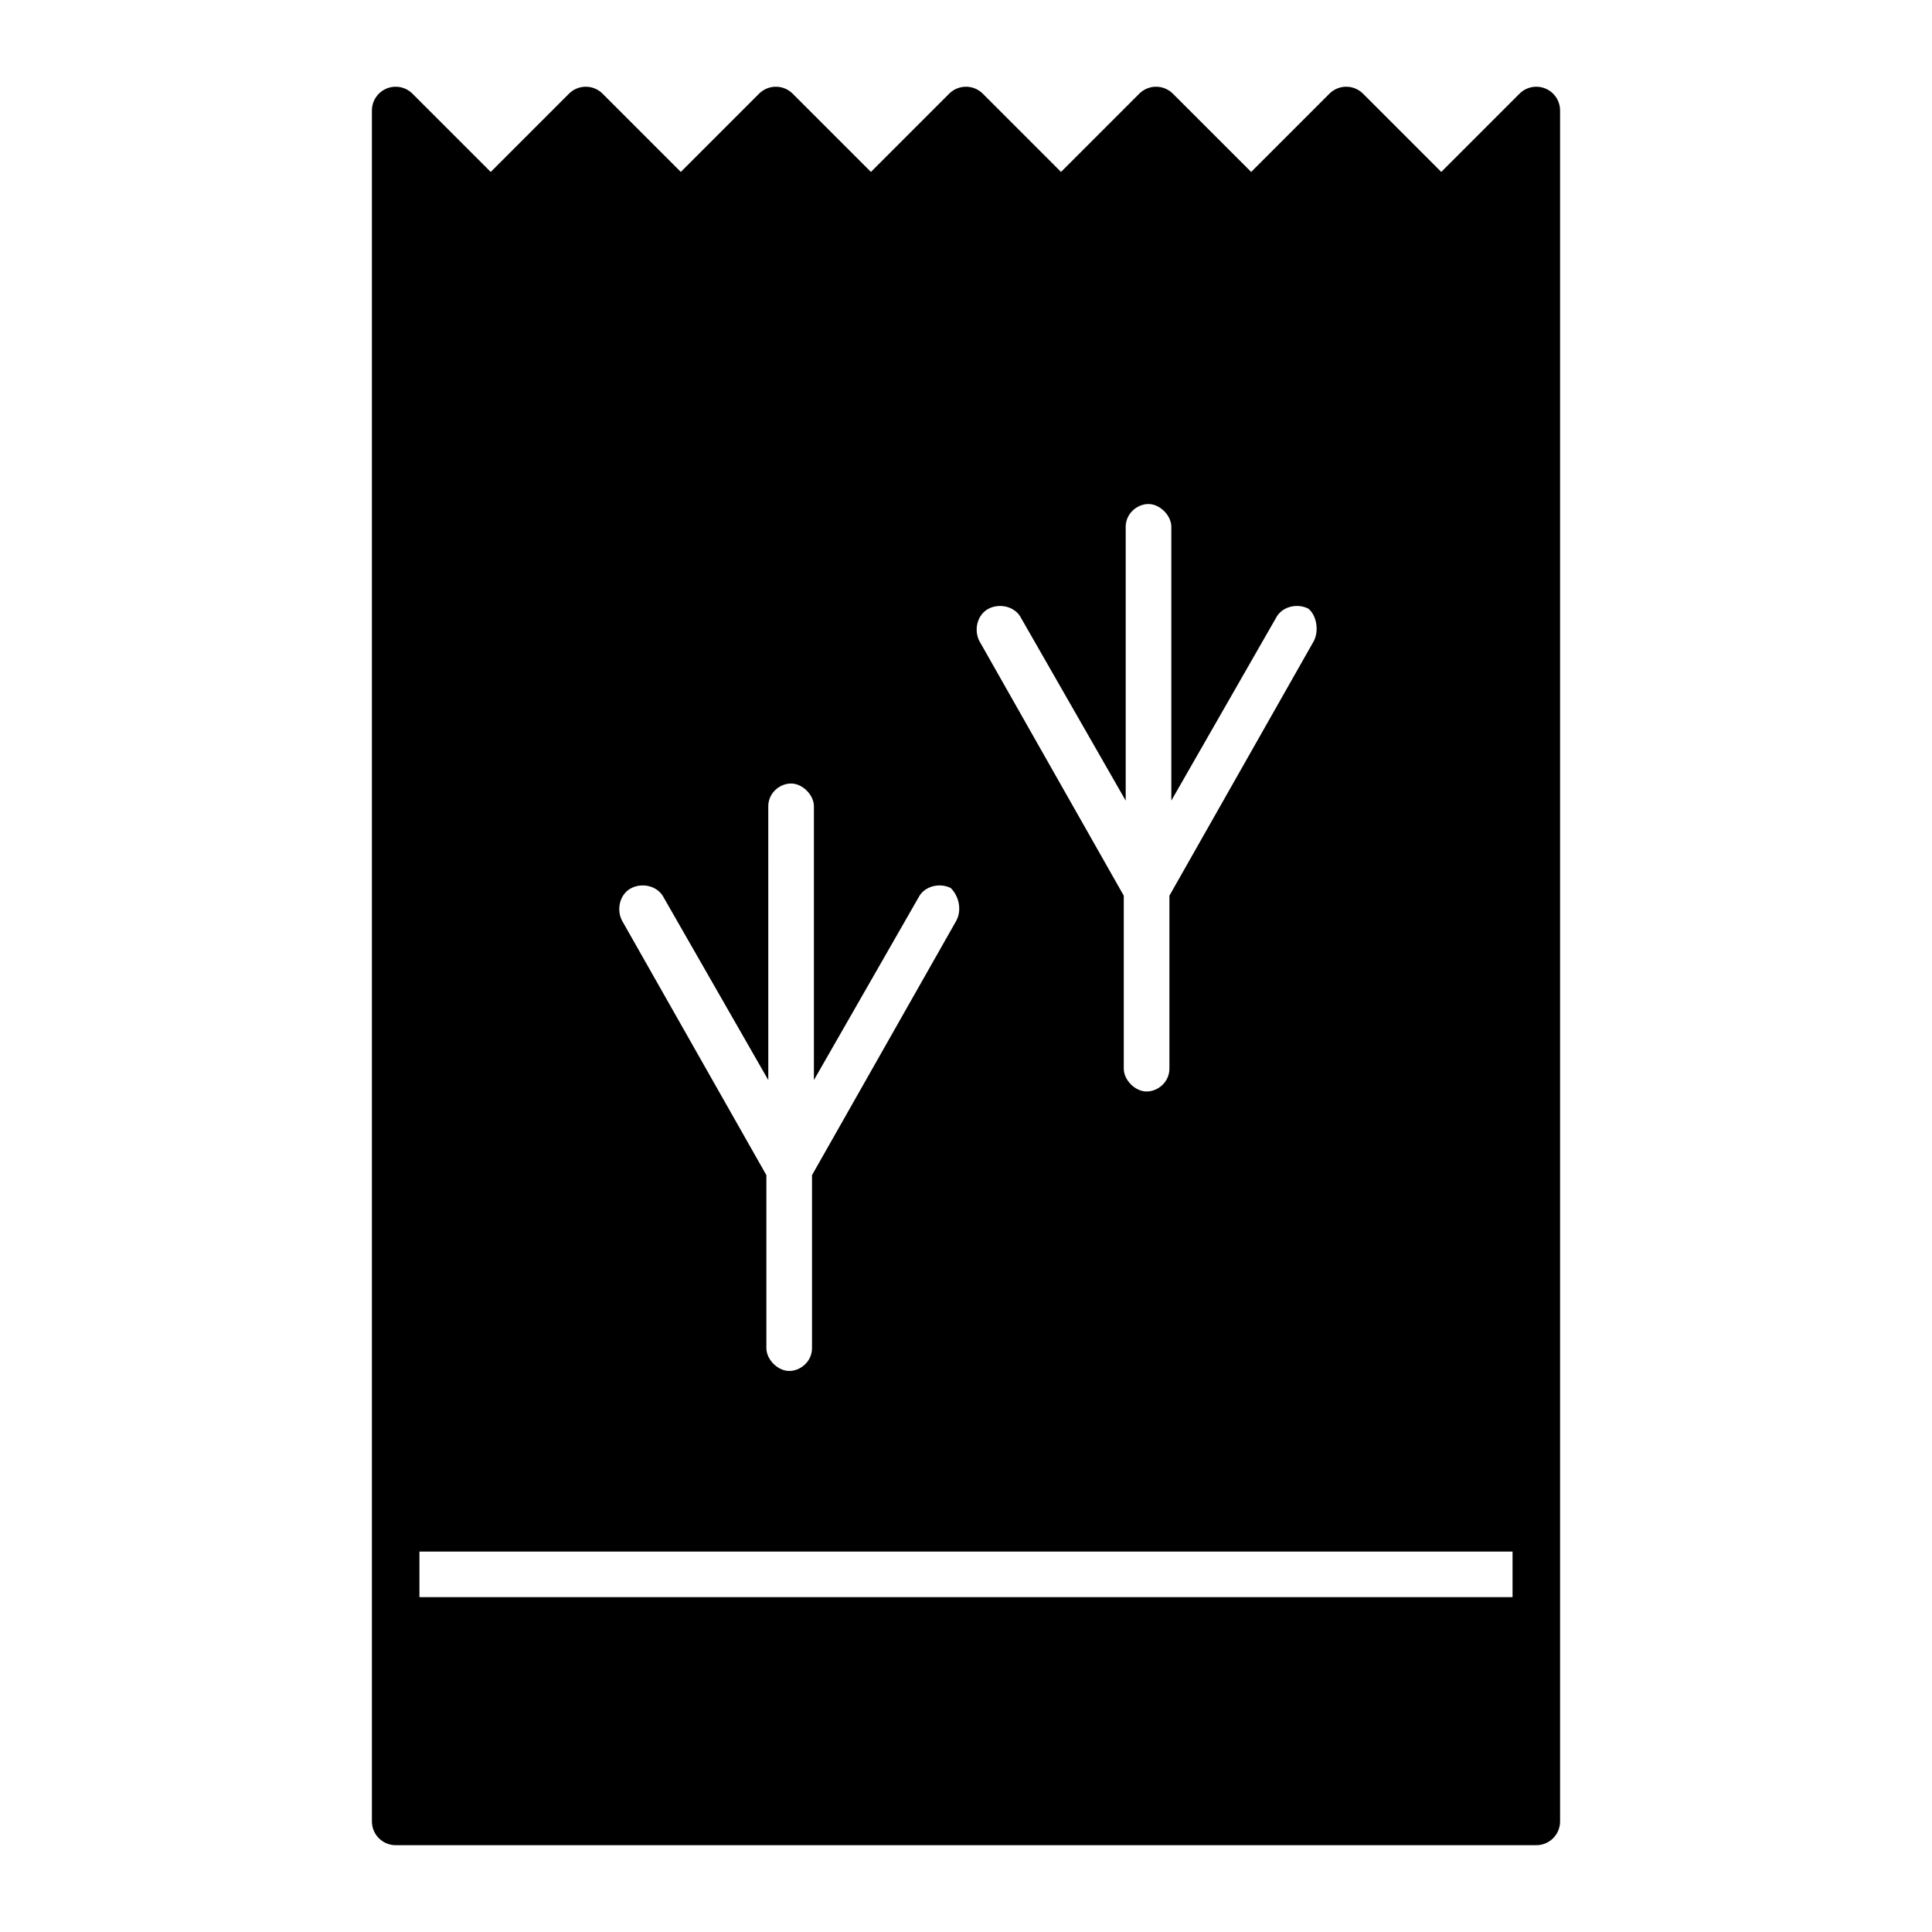 <?xml version="1.0" encoding="UTF-8"?>
<!-- Uploaded to: ICON Repo, www.svgrepo.com, Generator: ICON Repo Mixer Tools -->
<svg width="800px" height="800px" version="1.1" viewBox="144 144 512 512" xmlns="http://www.w3.org/2000/svg">
 <path transform="matrix(5.038 0 0 5.038 148.09 148.09)" d="m60 5-5 5-4.999-5-5 5-5-5-5 5-4.999-5-5 5-5-5v89.999h60v-89.999l-5 5-4.999-5-5 5zm0 0" fill="none" stroke="#000000" stroke-linecap="round" stroke-linejoin="round" stroke-miterlimit="10" stroke-width="2.5"/>
 <path d="m248.86 567.26h302.29v59.449h-302.29z"/>
 <path d="m525.95 198.48-25.191-25.191-25.191 25.191-25.191-25.191-25.191 25.191-25.191-25.191-25.191 25.191-25.191-25.191-25.191 25.191-25.191-25.191-25.191 25.191-25.191-25.191v381.89h302.29l0.012-381.89zm-128.47 189.43-38.289 67.512v45.848c0 3.527-3.023 6.047-6.047 6.047-3.023 0-6.047-3.023-6.047-6.047v-45.848l-38.289-67.512c-1.512-3.023-0.504-7.055 2.519-8.566 3.023-1.512 7.055-0.504 8.566 2.519l27.711 48.367-0.004-72.547c0-3.527 3.023-6.047 6.047-6.047 3.023 0 6.047 3.023 6.047 6.047v72.547l27.711-48.367c1.512-3.023 5.543-4.031 8.566-2.519 2.012 2.019 3.019 5.543 1.508 8.566zm94.715-74.059-38.289 67.512v45.848c0 3.527-3.023 6.047-6.047 6.047s-6.047-3.023-6.047-6.047v-45.848l-38.289-67.512c-1.512-3.023-0.504-7.055 2.519-8.566 3.023-1.512 7.055-0.504 8.566 2.519l27.711 48.367v-72.551c0-3.527 3.023-6.047 6.047-6.047 3.023 0 6.047 3.023 6.047 6.047v72.547l27.711-48.367c1.512-3.023 5.543-4.031 8.566-2.519 2.008 1.516 3.016 5.547 1.504 8.57z"/>
</svg>